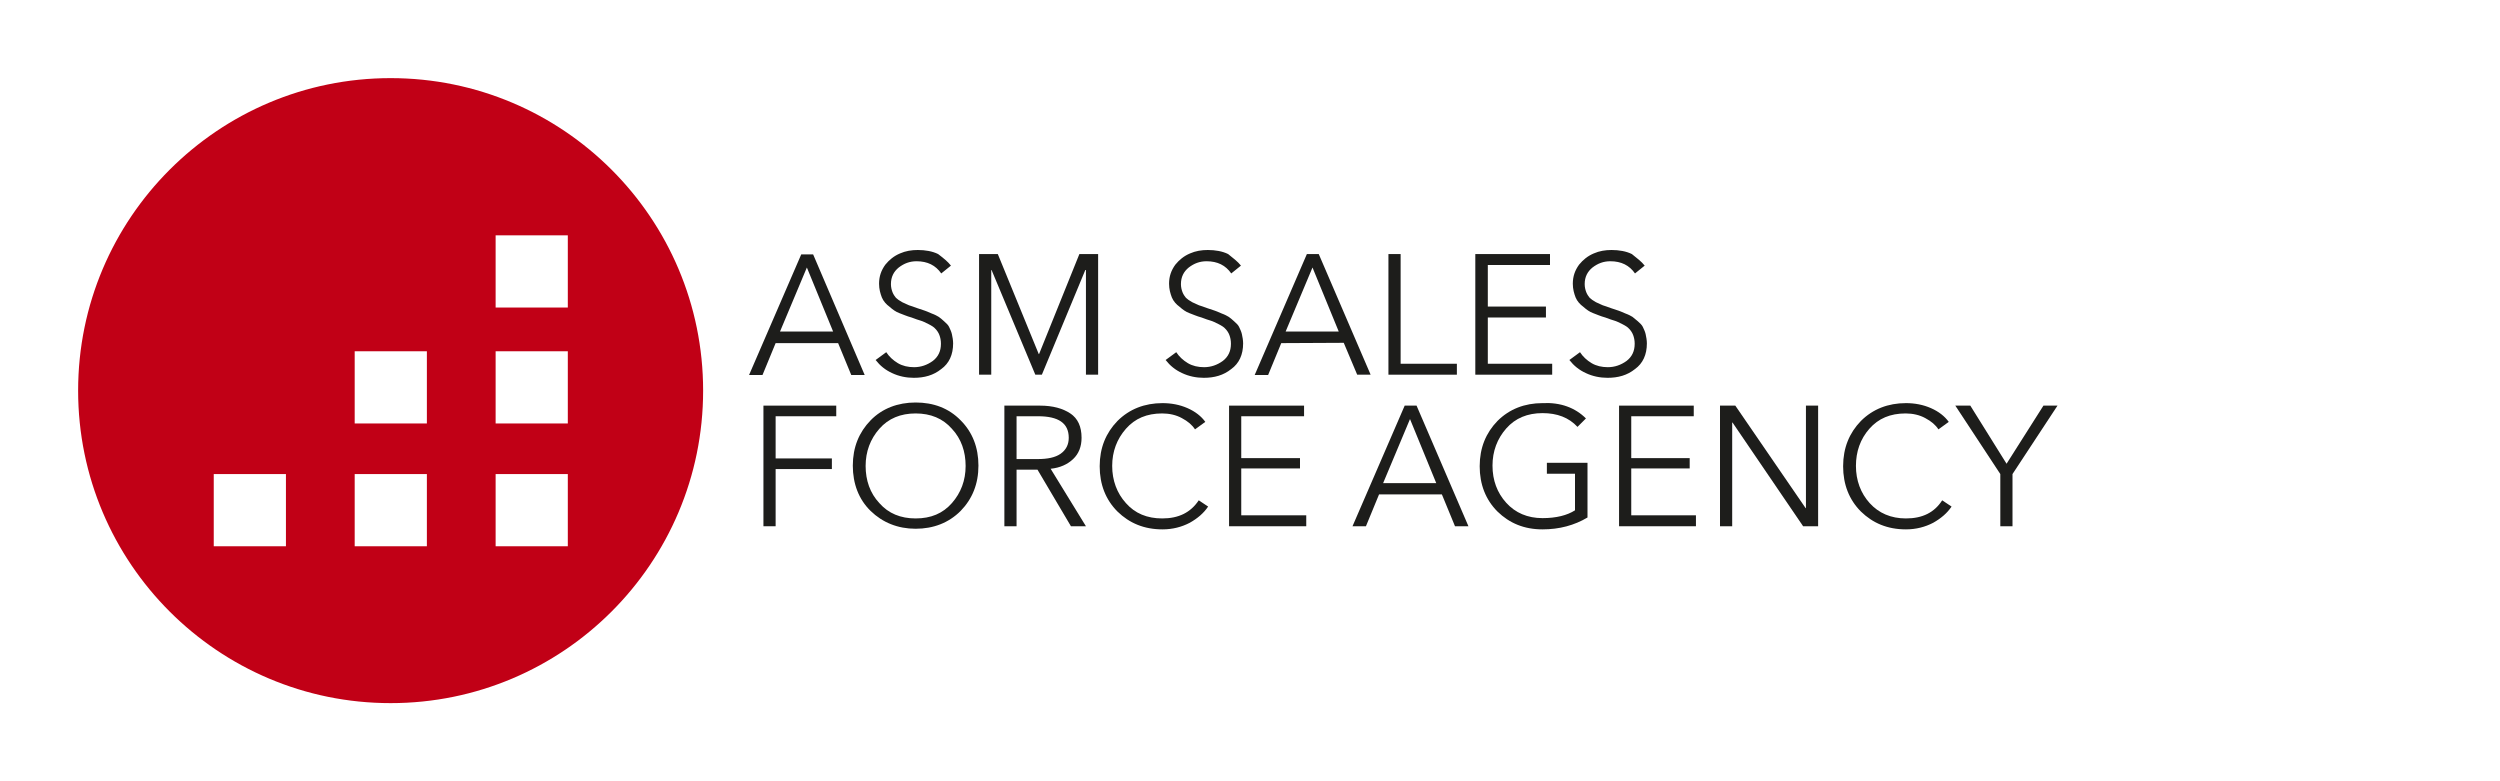 <?xml version="1.0" encoding="utf-8"?>
<!-- Generator: Adobe Illustrator 23.0.0, SVG Export Plug-In . SVG Version: 6.00 Build 0)  -->
<svg version="1.1" id="Warstwa_1" xmlns="http://www.w3.org/2000/svg" xmlns:xlink="http://www.w3.org/1999/xlink" x="0px" y="0px"
	 viewBox="0 0 800 250" style="enable-background:new 0 0 800 250;" xml:space="preserve">
<style type="text/css">
	.st0{fill-rule:evenodd;clip-rule:evenodd;fill:#C10016;}
	.st1{fill-rule:evenodd;clip-rule:evenodd;fill:#1D1D1B;}
</style>
<g id="Warstwa_x0020_1_1_">
	<g id="_939455248">
		<path class="st0" d="M125,25C69.8,25,25,69.8,25,125s44.8,100,100,100s100-44.8,100-100S180.2,25,125,25z M91.5,174.8H68.4v-23.1
			h23.1V174.8z M136.6,174.8h-23.1v-23.1h23.1V174.8z M136.6,135.5h-23.1v-23.1h23.1V135.5z M181.7,174.8h-23.1v-23.1h23.1V174.8
			L181.7,174.8z M181.7,135.5h-23.1v-23.1h23.1V135.5L181.7,135.5L181.7,135.5z M181.7,98.4h-23.1V75.3h23.1V98.4L181.7,98.4z"/>
		<g>
			<g>
				<path class="st1" d="M248.2,109.8L244,120h-4.3l16.7-38.6h3.8l16.5,38.6h-4.3l-4.2-10.2H248.2L248.2,109.8z M258.2,85.6
					l-8.6,20.5h17L258.2,85.6L258.2,85.6z"/>
				<path class="st1" d="M304.3,85l-3.1,2.5c-1.8-2.6-4.4-3.9-7.9-3.9c-2.2,0-4,0.7-5.7,2c-1.6,1.3-2.5,3-2.5,5.3
					c0,1,0.2,1.8,0.5,2.6c0.3,0.8,0.8,1.4,1.1,1.8c0.4,0.4,1.1,0.9,2,1.4c1,0.4,1.6,0.8,2.2,1c0.5,0.2,1.4,0.4,2.6,0.9
					c1.2,0.4,2.1,0.7,2.4,0.8c0.3,0.1,1.1,0.4,2.2,0.9c1.1,0.4,1.8,0.8,2.3,1.1s1,0.8,1.7,1.4c0.8,0.7,1.3,1.2,1.6,1.8
					c0.3,0.7,0.7,1.4,0.9,2.3c0.2,0.9,0.4,2,0.4,3c0,3.6-1.3,6.4-3.8,8.2c-2.5,2-5.4,2.8-8.8,2.8c-2.4,0-4.8-0.5-6.9-1.5
					c-2.2-1-3.9-2.4-5.3-4.2l3.4-2.5c0.9,1.4,2.2,2.6,3.7,3.5s3.3,1.3,5.2,1.3c2.2,0,4.2-0.7,6-2c1.7-1.3,2.6-3.1,2.6-5.5
					c0-1.1-0.2-2-0.5-2.8s-0.8-1.5-1.3-2c-0.4-0.5-1.2-1-2.2-1.5s-1.8-0.9-2.5-1.1s-1.6-0.5-2.9-1c-1.5-0.4-2.8-1-3.9-1.4
					s-2.1-1.1-3.1-2c-1.1-0.8-2-1.8-2.5-3c-0.5-1.3-0.9-2.7-0.9-4.4c0-2.4,0.7-4.3,2-6.1c1.3-1.6,2.8-2.8,4.7-3.6
					c1.8-0.8,3.7-1.1,5.7-1.1c2.4,0,4.7,0.4,6.5,1.3C301.9,82.6,303.3,83.7,304.3,85L304.3,85z"/>
				<polygon class="st1" points="319.3,81.3 332.4,113.3 332.5,113.3 345.4,81.3 351.4,81.3 351.4,119.9 347.5,119.9 347.5,86.4 
					347.3,86.4 333.4,119.9 331.3,119.9 317.3,86.4 317.2,86.4 317.2,119.9 313.3,119.9 313.3,81.3 				"/>
				<path class="st1" d="M397.1,85l-3.1,2.5c-1.8-2.6-4.4-3.9-7.9-3.9c-2.2,0-4,0.7-5.7,2c-1.6,1.3-2.5,3-2.5,5.3
					c0,1,0.2,1.8,0.5,2.6c0.3,0.8,0.8,1.4,1.1,1.8c0.4,0.4,1.1,0.9,2,1.4c1,0.4,1.6,0.8,2.2,1c0.5,0.2,1.4,0.4,2.6,0.9
					c1.2,0.4,2.1,0.7,2.4,0.8c0.3,0.1,1.1,0.4,2.2,0.9c1.1,0.4,1.8,0.8,2.3,1.1s1,0.8,1.7,1.4c0.8,0.7,1.3,1.2,1.6,1.8
					c0.3,0.7,0.7,1.4,0.9,2.3c0.2,0.9,0.4,2,0.4,3c0,3.6-1.3,6.4-3.8,8.2c-2.5,2-5.4,2.8-8.8,2.8c-2.4,0-4.8-0.5-6.9-1.5
					c-2.2-1-3.9-2.4-5.3-4.2l3.4-2.5c0.9,1.4,2.2,2.6,3.7,3.5s3.3,1.3,5.2,1.3c2.2,0,4.2-0.7,6-2c1.7-1.3,2.6-3.1,2.6-5.5
					c0-1.1-0.2-2-0.5-2.8s-0.8-1.5-1.3-2c-0.4-0.5-1.2-1-2.2-1.5s-1.8-0.9-2.5-1.1s-1.6-0.5-2.9-1c-1.5-0.4-2.8-1-3.9-1.4
					s-2.1-1.1-3.1-2c-1.1-0.8-2-1.8-2.5-3c-0.5-1.3-0.9-2.7-0.9-4.4c0-2.4,0.7-4.3,2-6.1c1.3-1.6,2.8-2.8,4.7-3.6
					c1.8-0.8,3.7-1.1,5.7-1.1c2.4,0,4.7,0.4,6.5,1.3C394.6,82.6,396.1,83.7,397.1,85L397.1,85z"/>
				<path class="st1" d="M410,109.8l-4.2,10.2h-4.3l16.7-38.7h3.8l16.6,38.6h-4.3l-4.3-10.2L410,109.8L410,109.8z M420,85.6
					l-8.6,20.5h17L420,85.6L420,85.6z"/>
				<polygon class="st1" points="448.2,81.3 448.2,116.4 466.2,116.4 466.2,119.9 444.3,119.9 444.3,81.3 				"/>
				<polygon class="st1" points="476.1,101.6 476.1,116.4 496.7,116.4 496.7,119.9 472.1,119.9 472.1,81.3 496,81.3 496,84.8 
					476.1,84.8 476.1,98.1 494.7,98.1 494.7,101.6 				"/>
				<path class="st1" d="M526.3,85l-3.1,2.5c-1.8-2.6-4.4-3.9-7.9-3.9c-2.2,0-4,0.7-5.7,2c-1.6,1.3-2.5,3-2.5,5.3
					c0,1,0.2,1.8,0.5,2.6c0.3,0.8,0.8,1.4,1.1,1.8c0.4,0.4,1.1,0.9,2,1.4c1,0.4,1.6,0.8,2.2,1c0.5,0.2,1.4,0.4,2.6,0.9
					c1.2,0.4,2.1,0.7,2.4,0.8c0.3,0.1,1.1,0.4,2.2,0.9c1.1,0.4,1.8,0.8,2.3,1.1c0.4,0.3,1,0.8,1.7,1.4c0.8,0.7,1.3,1.2,1.6,1.8
					c0.3,0.7,0.7,1.4,0.9,2.3c0.2,0.9,0.4,2,0.4,3c0,3.6-1.3,6.4-3.8,8.2c-2.5,2-5.4,2.8-8.8,2.8c-2.4,0-4.8-0.5-6.9-1.5
					c-2.2-1-3.9-2.4-5.3-4.2l3.4-2.5c0.9,1.4,2.2,2.6,3.7,3.5s3.3,1.3,5.2,1.3c2.2,0,4.2-0.7,6-2c1.7-1.3,2.6-3.1,2.6-5.5
					c0-1.1-0.2-2-0.5-2.8c-0.3-0.8-0.8-1.5-1.3-2c-0.4-0.5-1.2-1-2.2-1.5s-1.8-0.9-2.5-1.1c-0.7-0.2-1.6-0.5-2.9-1
					c-1.5-0.4-2.8-1-3.9-1.4s-2.1-1.1-3.1-2c-1.1-0.8-2-1.8-2.5-3c-0.5-1.3-0.9-2.7-0.9-4.4c0-2.4,0.7-4.3,2-6.1
					c1.3-1.6,2.8-2.8,4.7-3.6c1.8-0.8,3.7-1.1,5.7-1.1c2.4,0,4.7,0.4,6.5,1.3C523.8,82.6,525.3,83.7,526.3,85z"/>
			</g>
			<g>
				<polygon class="st1" points="248.2,150.1 248.2,168.4 244.3,168.4 244.3,129.8 267.6,129.8 267.6,133.2 248.2,133.2 
					248.2,146.7 266.2,146.7 266.2,150.1 				"/>
				<path class="st1" d="M307.4,134.5c3.8,3.8,5.7,8.7,5.7,14.5c0,5.9-2,10.7-5.7,14.5c-3.8,3.8-8.7,5.7-14.4,5.7s-10.6-2-14.4-5.7
					s-5.7-8.7-5.7-14.5c0-5.9,2-10.7,5.7-14.5s8.7-5.7,14.4-5.7S303.6,130.6,307.4,134.5z M304.6,161c2.9-3.3,4.4-7.3,4.4-11.9
					c0-4.6-1.4-8.7-4.4-11.9c-2.9-3.3-6.8-4.9-11.6-4.9c-4.8,0-8.7,1.6-11.6,4.9s-4.4,7.3-4.4,11.9c0,4.6,1.4,8.7,4.4,11.9
					c2.9,3.3,6.8,4.9,11.6,4.9C297.9,165.9,301.7,164.3,304.6,161z"/>
				<path class="st1" d="M325.3,150.3v18.1h-3.9v-38.6h11.4c4.1,0,7.3,0.9,9.7,2.5c2.4,1.6,3.6,4.2,3.6,7.8c0,2.8-0.9,5.1-2.7,6.8
					c-1.8,1.7-4.2,2.8-7.2,3.1l11.3,18.4h-4.8L332,150.3L325.3,150.3L325.3,150.3L325.3,150.3z M325.3,133.1v13.8h6.8
					c3.1,0,5.6-0.5,7.3-1.7c1.7-1.2,2.6-2.9,2.6-5.1c0-4.7-3.3-6.9-9.8-6.9h-6.9V133.1L325.3,133.1z"/>
				<path class="st1" d="M383.6,160.1l3,2c-1.4,2.1-3.4,3.8-5.9,5.2c-2.5,1.3-5.4,2.1-8.7,2.1c-5.9,0-10.6-2-14.4-5.7
					c-3.8-3.8-5.7-8.7-5.7-14.5c0-5.9,2-10.7,5.7-14.5c3.8-3.8,8.7-5.7,14.4-5.7c2.8,0,5.5,0.5,8,1.6c2.5,1.1,4.4,2.6,5.7,4.4
					l-3.3,2.4c-0.9-1.4-2.3-2.6-4.2-3.6c-1.8-1-4-1.5-6.3-1.5c-4.9,0-8.7,1.6-11.6,4.9c-2.9,3.3-4.4,7.3-4.4,11.9s1.5,8.7,4.4,11.9
					c2.9,3.3,6.8,4.9,11.6,4.9C377.2,165.9,381,164,383.6,160.1L383.6,160.1z"/>
				<polygon class="st1" points="397.2,149.9 397.2,164.9 418,164.9 418,168.4 393.3,168.4 393.3,129.8 417.3,129.8 417.3,133.2 
					397.2,133.2 397.2,146.6 416,146.6 416,149.9 				"/>
			</g>
			<path class="st1" d="M441.3,158.2l-4.2,10.2h-4.3l16.7-38.6h3.8l16.6,38.6h-4.3l-4.2-10.2H441.3L441.3,158.2z M451.2,134.1
				l-8.6,20.5h17L451.2,134.1z"/>
			<g>
				<path class="st1" d="M507.5,133.9l-2.7,2.7c-2.8-3-6.5-4.4-11.2-4.4c-4.8,0-8.7,1.6-11.6,4.9c-2.9,3.3-4.4,7.3-4.4,11.9
					c0,4.7,1.5,8.7,4.4,11.9s6.8,4.9,11.6,4.9c4.4,0,7.9-0.9,10.4-2.5v-11.7h-9v-3.5h13v17.5c-4.2,2.5-9,3.8-14.4,3.8
					c-5.9,0-10.6-2-14.4-5.7c-3.8-3.8-5.7-8.7-5.7-14.5c0-5.9,2-10.7,5.7-14.5c3.8-3.8,8.7-5.7,14.4-5.7
					C499.4,128.7,504.1,130.5,507.5,133.9L507.5,133.9z"/>
				<polygon class="st1" points="522,149.9 522,164.9 542.7,164.9 542.7,168.4 518.1,168.4 518.1,129.8 542,129.8 542,133.2 
					522,133.2 522,146.6 540.7,146.6 540.7,149.9 				"/>
				<polygon class="st1" points="555.3,129.8 577.8,162.6 577.9,162.6 577.9,129.8 581.8,129.8 581.8,168.4 577,168.4 554.4,135.2 
					554.3,135.2 554.3,168.4 550.4,168.4 550.4,129.8 				"/>
			</g>
			<path class="st1" d="M621.5,160.1l3,2c-1.4,2.1-3.4,3.8-5.9,5.2c-2.5,1.3-5.4,2.1-8.7,2.1c-5.9,0-10.6-2-14.4-5.7
				c-3.8-3.8-5.7-8.7-5.7-14.5c0-5.9,2-10.7,5.7-14.5c3.8-3.8,8.7-5.7,14.4-5.7c2.8,0,5.5,0.5,8,1.6c2.5,1.1,4.4,2.6,5.7,4.4
				l-3.3,2.4c-0.9-1.4-2.3-2.6-4.2-3.6c-1.8-1-4-1.5-6.3-1.5c-4.9,0-8.7,1.6-11.6,4.9c-2.9,3.3-4.3,7.3-4.3,11.9s1.5,8.7,4.4,11.9
				s6.8,4.9,11.6,4.9C615.2,165.9,619,164,621.5,160.1L621.5,160.1z"/>
			<polygon class="st1" points="644,151.7 644,168.4 640.1,168.4 640.1,151.7 625.7,129.8 630.5,129.8 642.1,148.4 653.9,129.8 
				658.4,129.8 			"/>
		</g>
	</g>
</g>
</svg>
